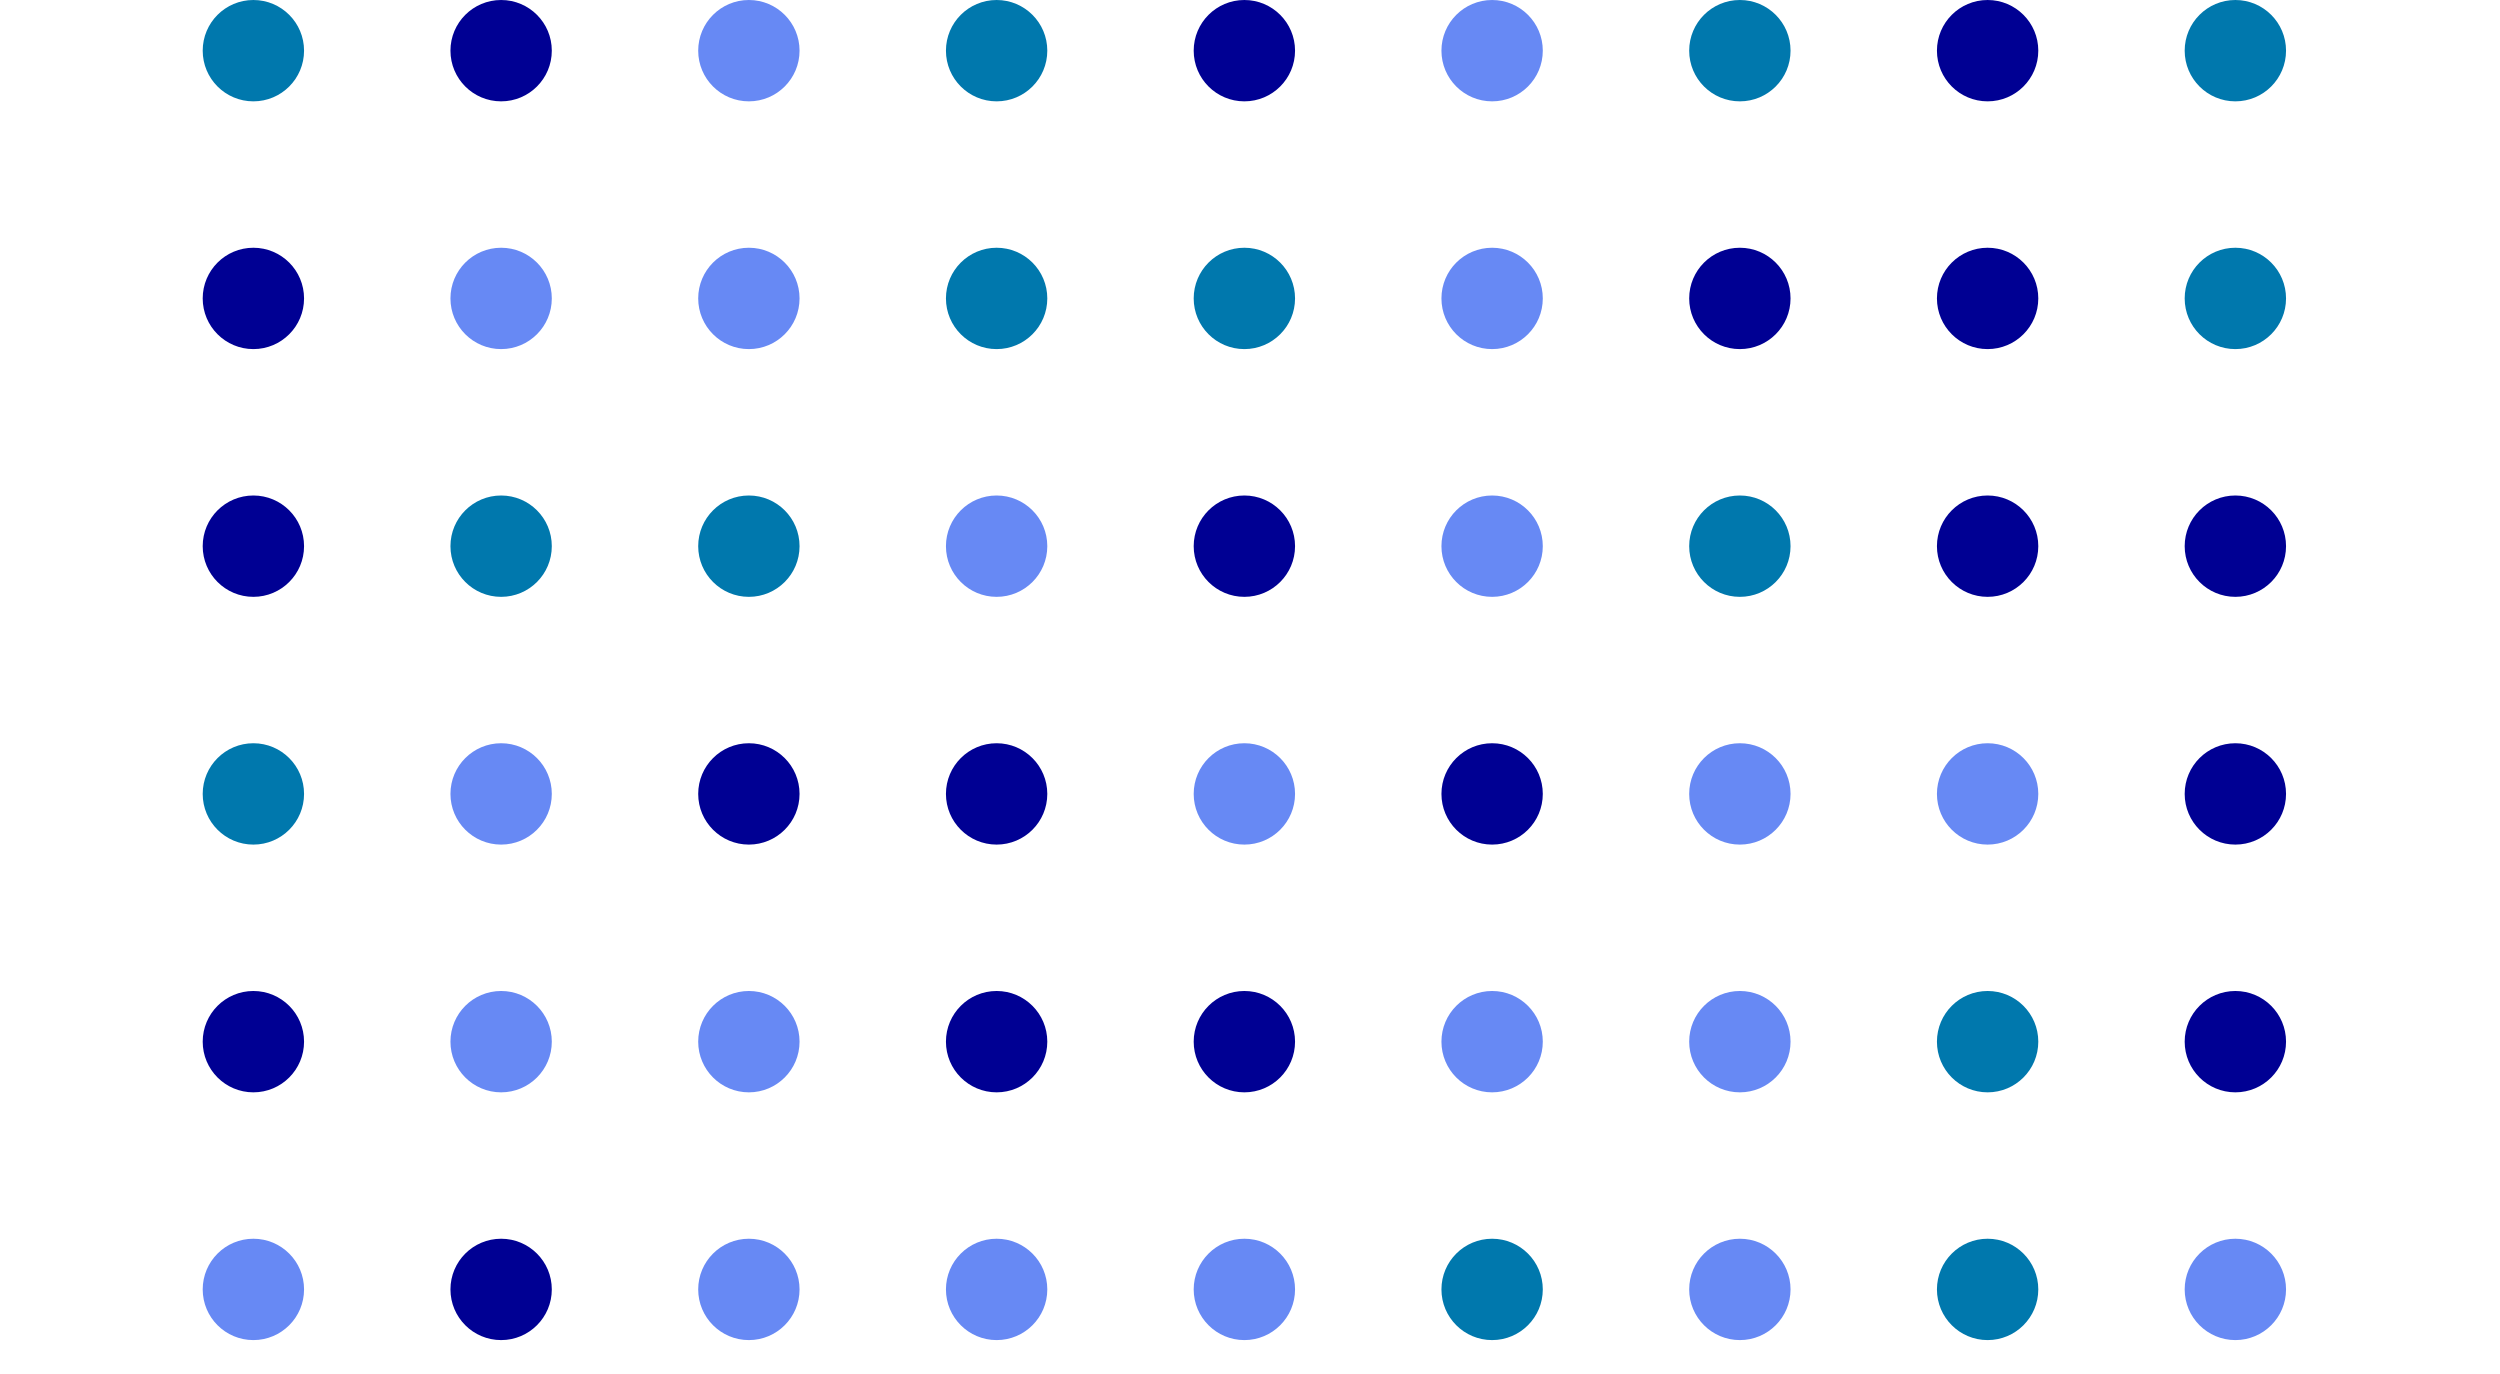 <svg width="222" height="122" viewBox="0 0 222 122" fill="none" xmlns="http://www.w3.org/2000/svg">
<circle cx="198.5" cy="4.5" r="4.5" fill="#0078AD"/>
<circle cx="198.5" cy="26.5" r="4.5" fill="#0078AD"/>
<circle cx="198.5" cy="48.5" r="4.5" fill="#000093"/>
<circle cx="198.5" cy="70.5" r="4.5" fill="#000093"/>
<circle cx="198.5" cy="92.5" r="4.5" fill="#000093"/>
<circle cx="22.5" cy="114.5" r="4.5" fill="#6789F4"/>
<circle cx="44.5" cy="114.5" r="4.5" fill="#000093"/>
<circle cx="66.5" cy="114.5" r="4.5" fill="#6789F4"/>
<circle cx="88.5" cy="114.5" r="4.5" fill="#6789F4"/>
<circle cx="110.5" cy="114.5" r="4.5" fill="#6789F4"/>
<circle cx="132.5" cy="114.5" r="4.5" fill="#0078AD"/>
<circle cx="154.5" cy="114.5" r="4.5" fill="#6789F4"/>
<circle cx="176.5" cy="114.5" r="4.5" fill="#0078AD"/>
<circle cx="198.5" cy="114.5" r="4.5" fill="#6789F4"/>
<circle cx="22.5" cy="4.5" r="4.5" fill="#0078AD"/>
<circle cx="44.5" cy="4.5" r="4.5" fill="#000093"/>
<circle cx="66.5" cy="4.5" r="4.5" fill="#6789F4"/>
<circle cx="88.5" cy="4.5" r="4.5" fill="#0078AD"/>
<circle cx="110.5" cy="4.5" r="4.5" fill="#000093"/>
<circle cx="132.5" cy="4.5" r="4.5" fill="#6789F4"/>
<circle cx="154.5" cy="4.5" r="4.5" fill="#0078AD"/>
<circle cx="176.5" cy="4.5" r="4.5" fill="#000093"/>
<circle cx="22.5" cy="26.5" r="4.5" fill="#000093"/>
<circle cx="44.5" cy="26.5" r="4.5" fill="#6789F4"/>
<circle cx="66.5" cy="26.5" r="4.5" fill="#6789F4"/>
<circle cx="88.5" cy="26.5" r="4.5" fill="#0078AD"/>
<circle cx="110.5" cy="26.5" r="4.5" fill="#0078AD"/>
<circle cx="132.5" cy="26.5" r="4.5" fill="#6789F4"/>
<circle cx="154.5" cy="26.5" r="4.5" fill="#000093"/>
<circle cx="176.5" cy="26.5" r="4.5" fill="#000093"/>
<circle cx="22.5" cy="48.5" r="4.5" fill="#000093"/>
<circle cx="44.5" cy="48.5" r="4.5" fill="#0078AD"/>
<circle cx="66.5" cy="48.5" r="4.5" fill="#0078AD"/>
<circle cx="88.5" cy="48.5" r="4.5" fill="#6789F4"/>
<circle cx="110.5" cy="48.5" r="4.5" fill="#000093"/>
<circle cx="132.5" cy="48.5" r="4.5" fill="#6789F4"/>
<circle cx="154.5" cy="48.5" r="4.5" fill="#0078AD"/>
<circle cx="176.5" cy="48.5" r="4.5" fill="#000093"/>
<circle cx="22.5" cy="70.5" r="4.5" fill="#0078AD"/>
<circle cx="44.5" cy="70.5" r="4.5" fill="#6789F4"/>
<circle cx="66.5" cy="70.5" r="4.5" fill="#000093"/>
<circle cx="88.5" cy="70.5" r="4.5" fill="#000093"/>
<circle cx="110.5" cy="70.5" r="4.5" fill="#6789F4"/>
<circle cx="132.5" cy="70.5" r="4.5" fill="#000093"/>
<circle cx="154.5" cy="70.5" r="4.5" fill="#6789F4"/>
<circle cx="176.5" cy="70.5" r="4.5" fill="#6789F4"/>
<circle cx="22.5" cy="92.5" r="4.5" fill="#000093"/>
<circle cx="44.5" cy="92.5" r="4.5" fill="#6789F4"/>
<circle cx="66.5" cy="92.5" r="4.5" fill="#6789F4"/>
<circle cx="88.5" cy="92.5" r="4.5" fill="#000093"/>
<circle cx="110.5" cy="92.5" r="4.5" fill="#000093"/>
<circle cx="132.5" cy="92.5" r="4.5" fill="#6789F4"/>
<circle cx="154.5" cy="92.5" r="4.5" fill="#6789F4"/>
<circle cx="176.5" cy="92.5" r="4.5" fill="#0078AD"/>
</svg>
